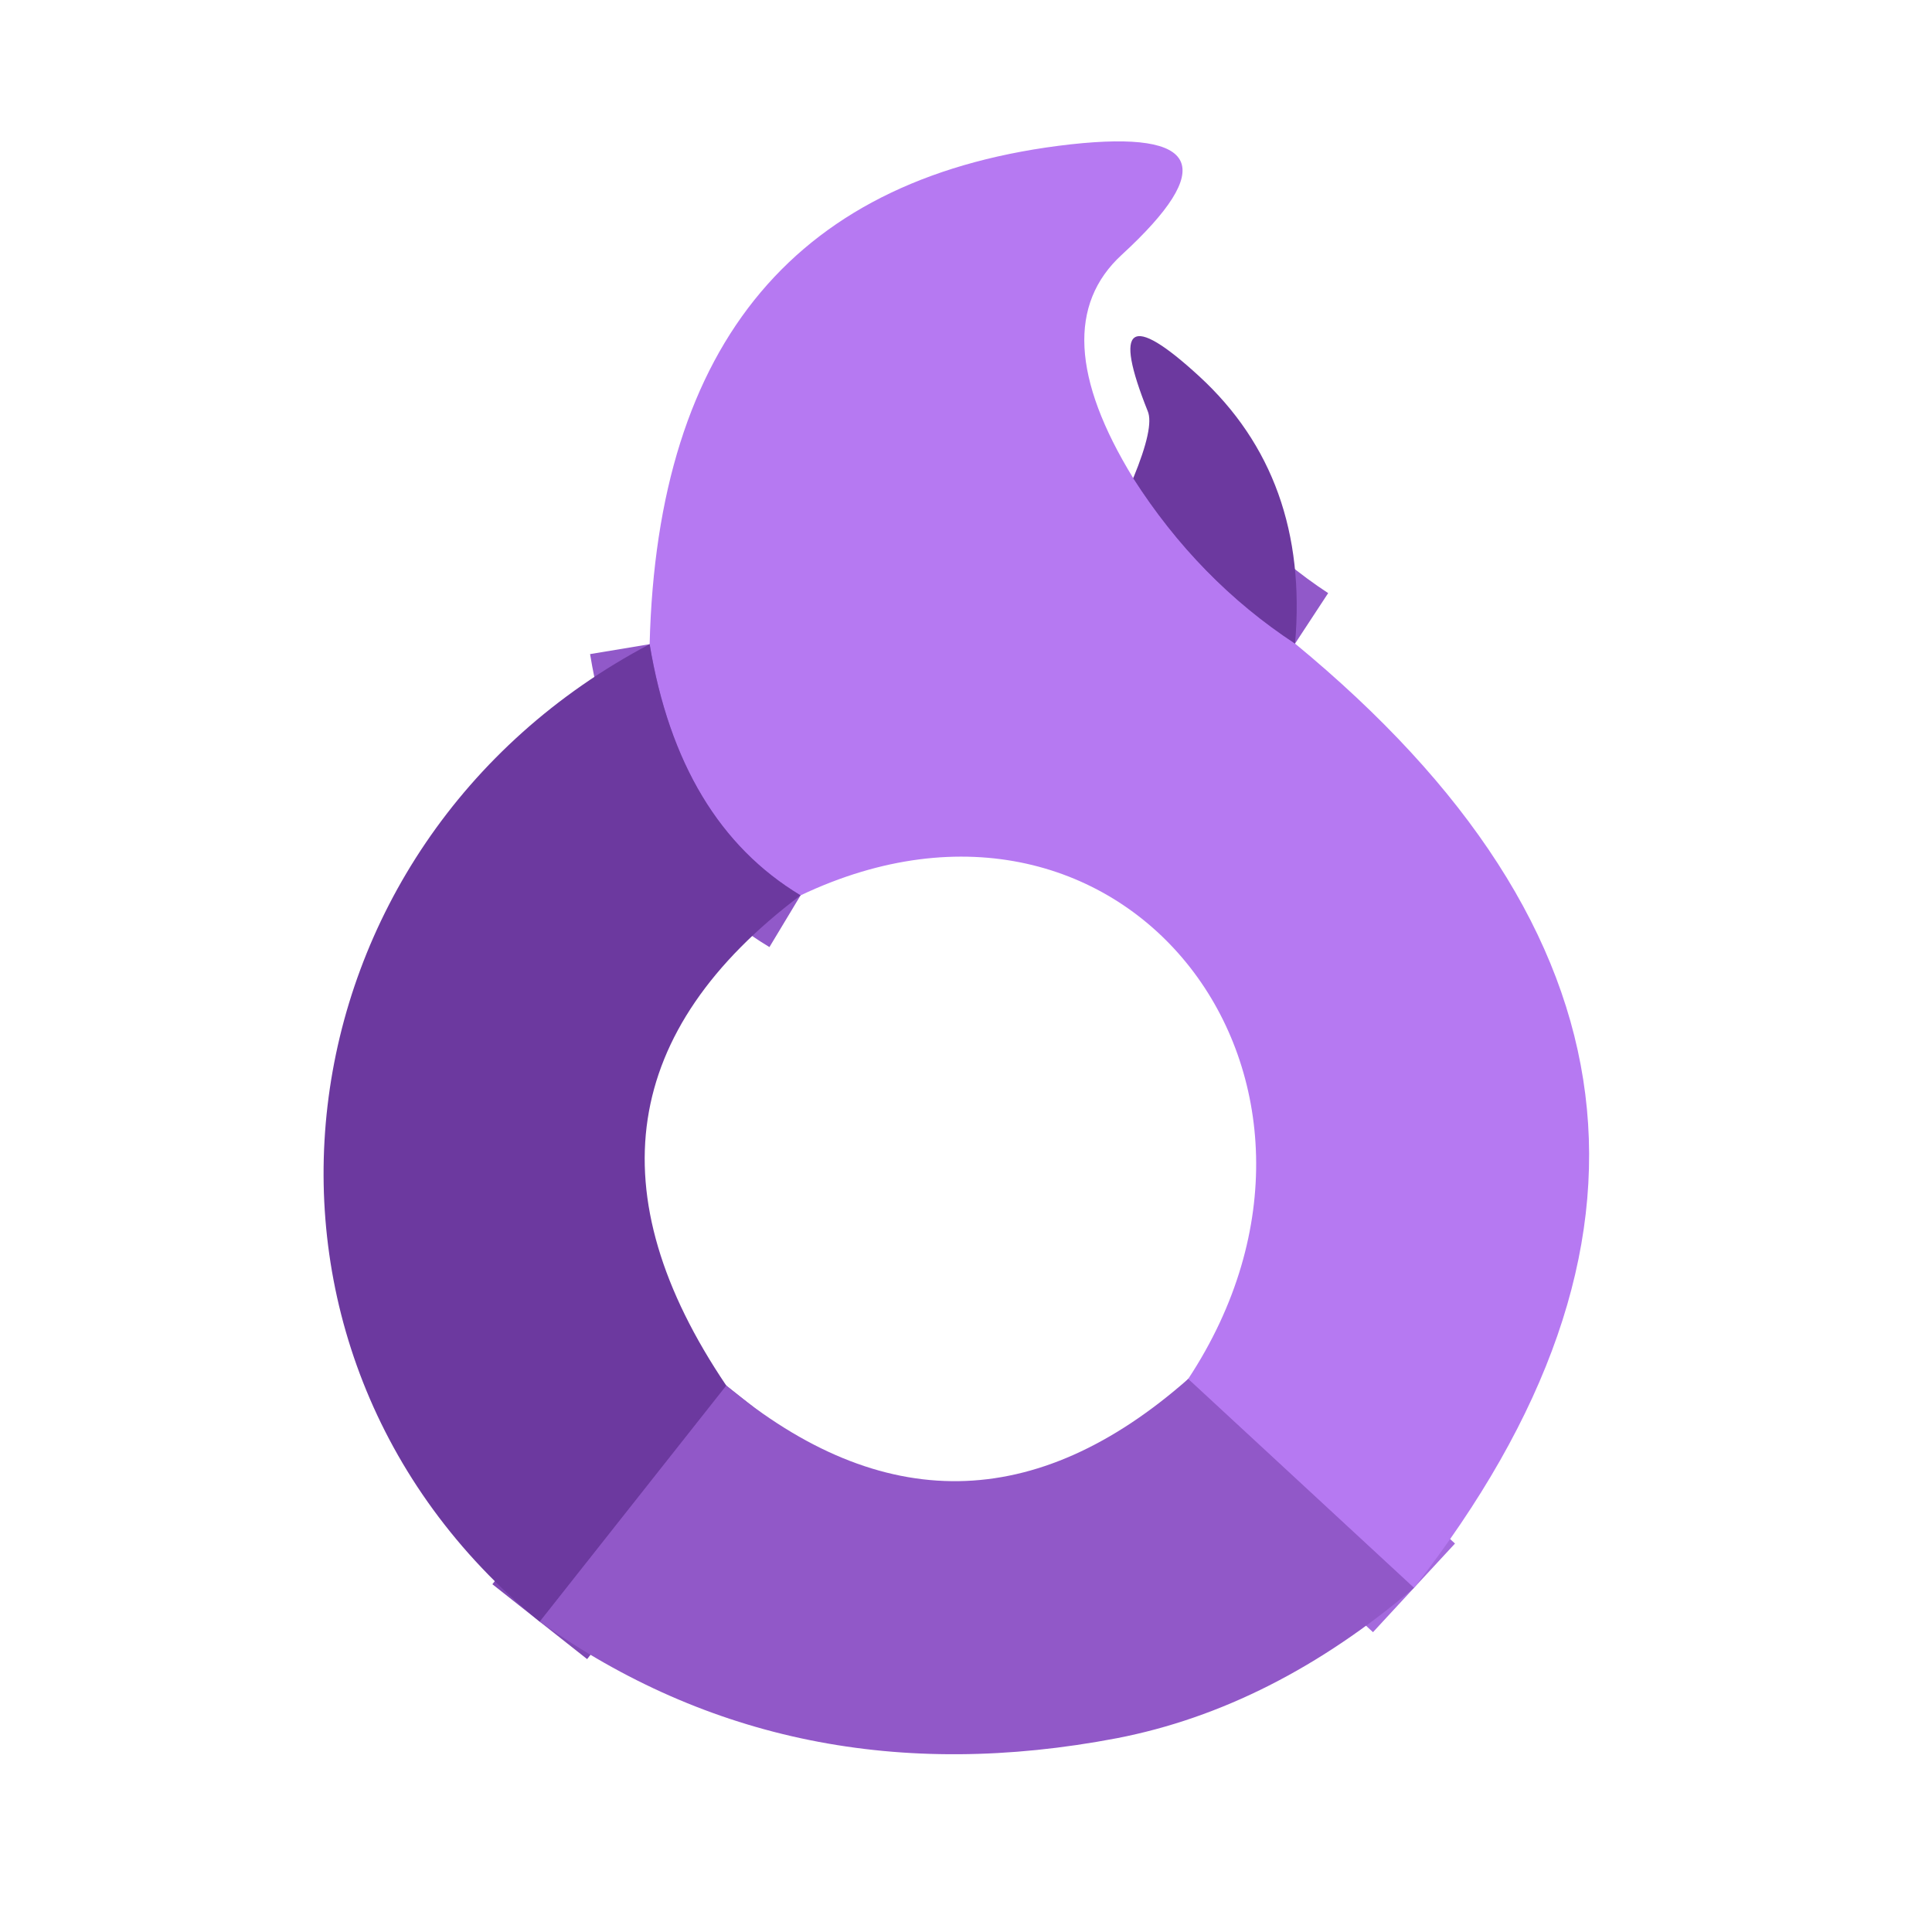 <?xml version="1.0" encoding="UTF-8" standalone="no"?>
<!DOCTYPE svg PUBLIC "-//W3C//DTD SVG 1.1//EN" "http://www.w3.org/Graphics/SVG/1.1/DTD/svg11.dtd">
<svg xmlns="http://www.w3.org/2000/svg" version="1.1" viewBox="0.00 0.00 32.00 32.00">
<g stroke-width="2.00" fill="none" stroke-linecap="butt">
<path stroke="#9159c9" vector-effect="non-scaling-stroke" d="
  M 18.77 7.92
  Q 19.85 9.61 21.45 10.66"
/>
<path stroke="#a469dd" vector-effect="non-scaling-stroke" d="
  M 23.42 26.30
  L 19.68 22.84"
/>
<path stroke="#9159c9" vector-effect="non-scaling-stroke" d="
  M 13.26 14.83
  Q 11.25 13.62 10.76 10.67"
/>
<path stroke="#7f49b4" vector-effect="non-scaling-stroke" d="
  M 12.03 22.95
  L 8.94 26.86"
/>
</g>
<path fill="#b679f2" d="
  M 18.77 7.92
  Q 19.85 9.61 21.45 10.66
  Q 30.08 17.77 23.42 26.30
  L 19.68 22.84
  C 22.92 17.92 18.67 12.26 13.26 14.83
  Q 11.25 13.62 10.76 10.67
  Q 10.95 3.15 17.74 2.39
  Q 20.95 2.04 18.58 4.22
  Q 17.25 5.44 18.77 7.92
  Z"
/>
<path fill="#6c399f" d="
  M 21.45 10.66
  Q 19.85 9.61 18.77 7.92
  Q 19.12 7.07 19.01 6.81
  Q 18.15 4.66 19.86 6.23
  Q 21.69 7.91 21.45 10.66
  Z"
/>
<path fill="#6c399f" d="
  M 10.76 10.67
  Q 11.25 13.62 13.26 14.83
  Q 8.81 18.18 12.03 22.95
  L 8.94 26.86
  C 3.42 22.35 4.48 13.98 10.76 10.67
  Z"
/>
<path fill="#9158c8" d="
  M 19.68 22.84
  L 23.42 26.30
  Q 21.08 28.29 18.50 28.79
  Q 13.11 29.82 8.94 26.86
  L 12.03 22.95
  Q 15.90 26.17 19.68 22.84
  Z"
/>
</svg>
